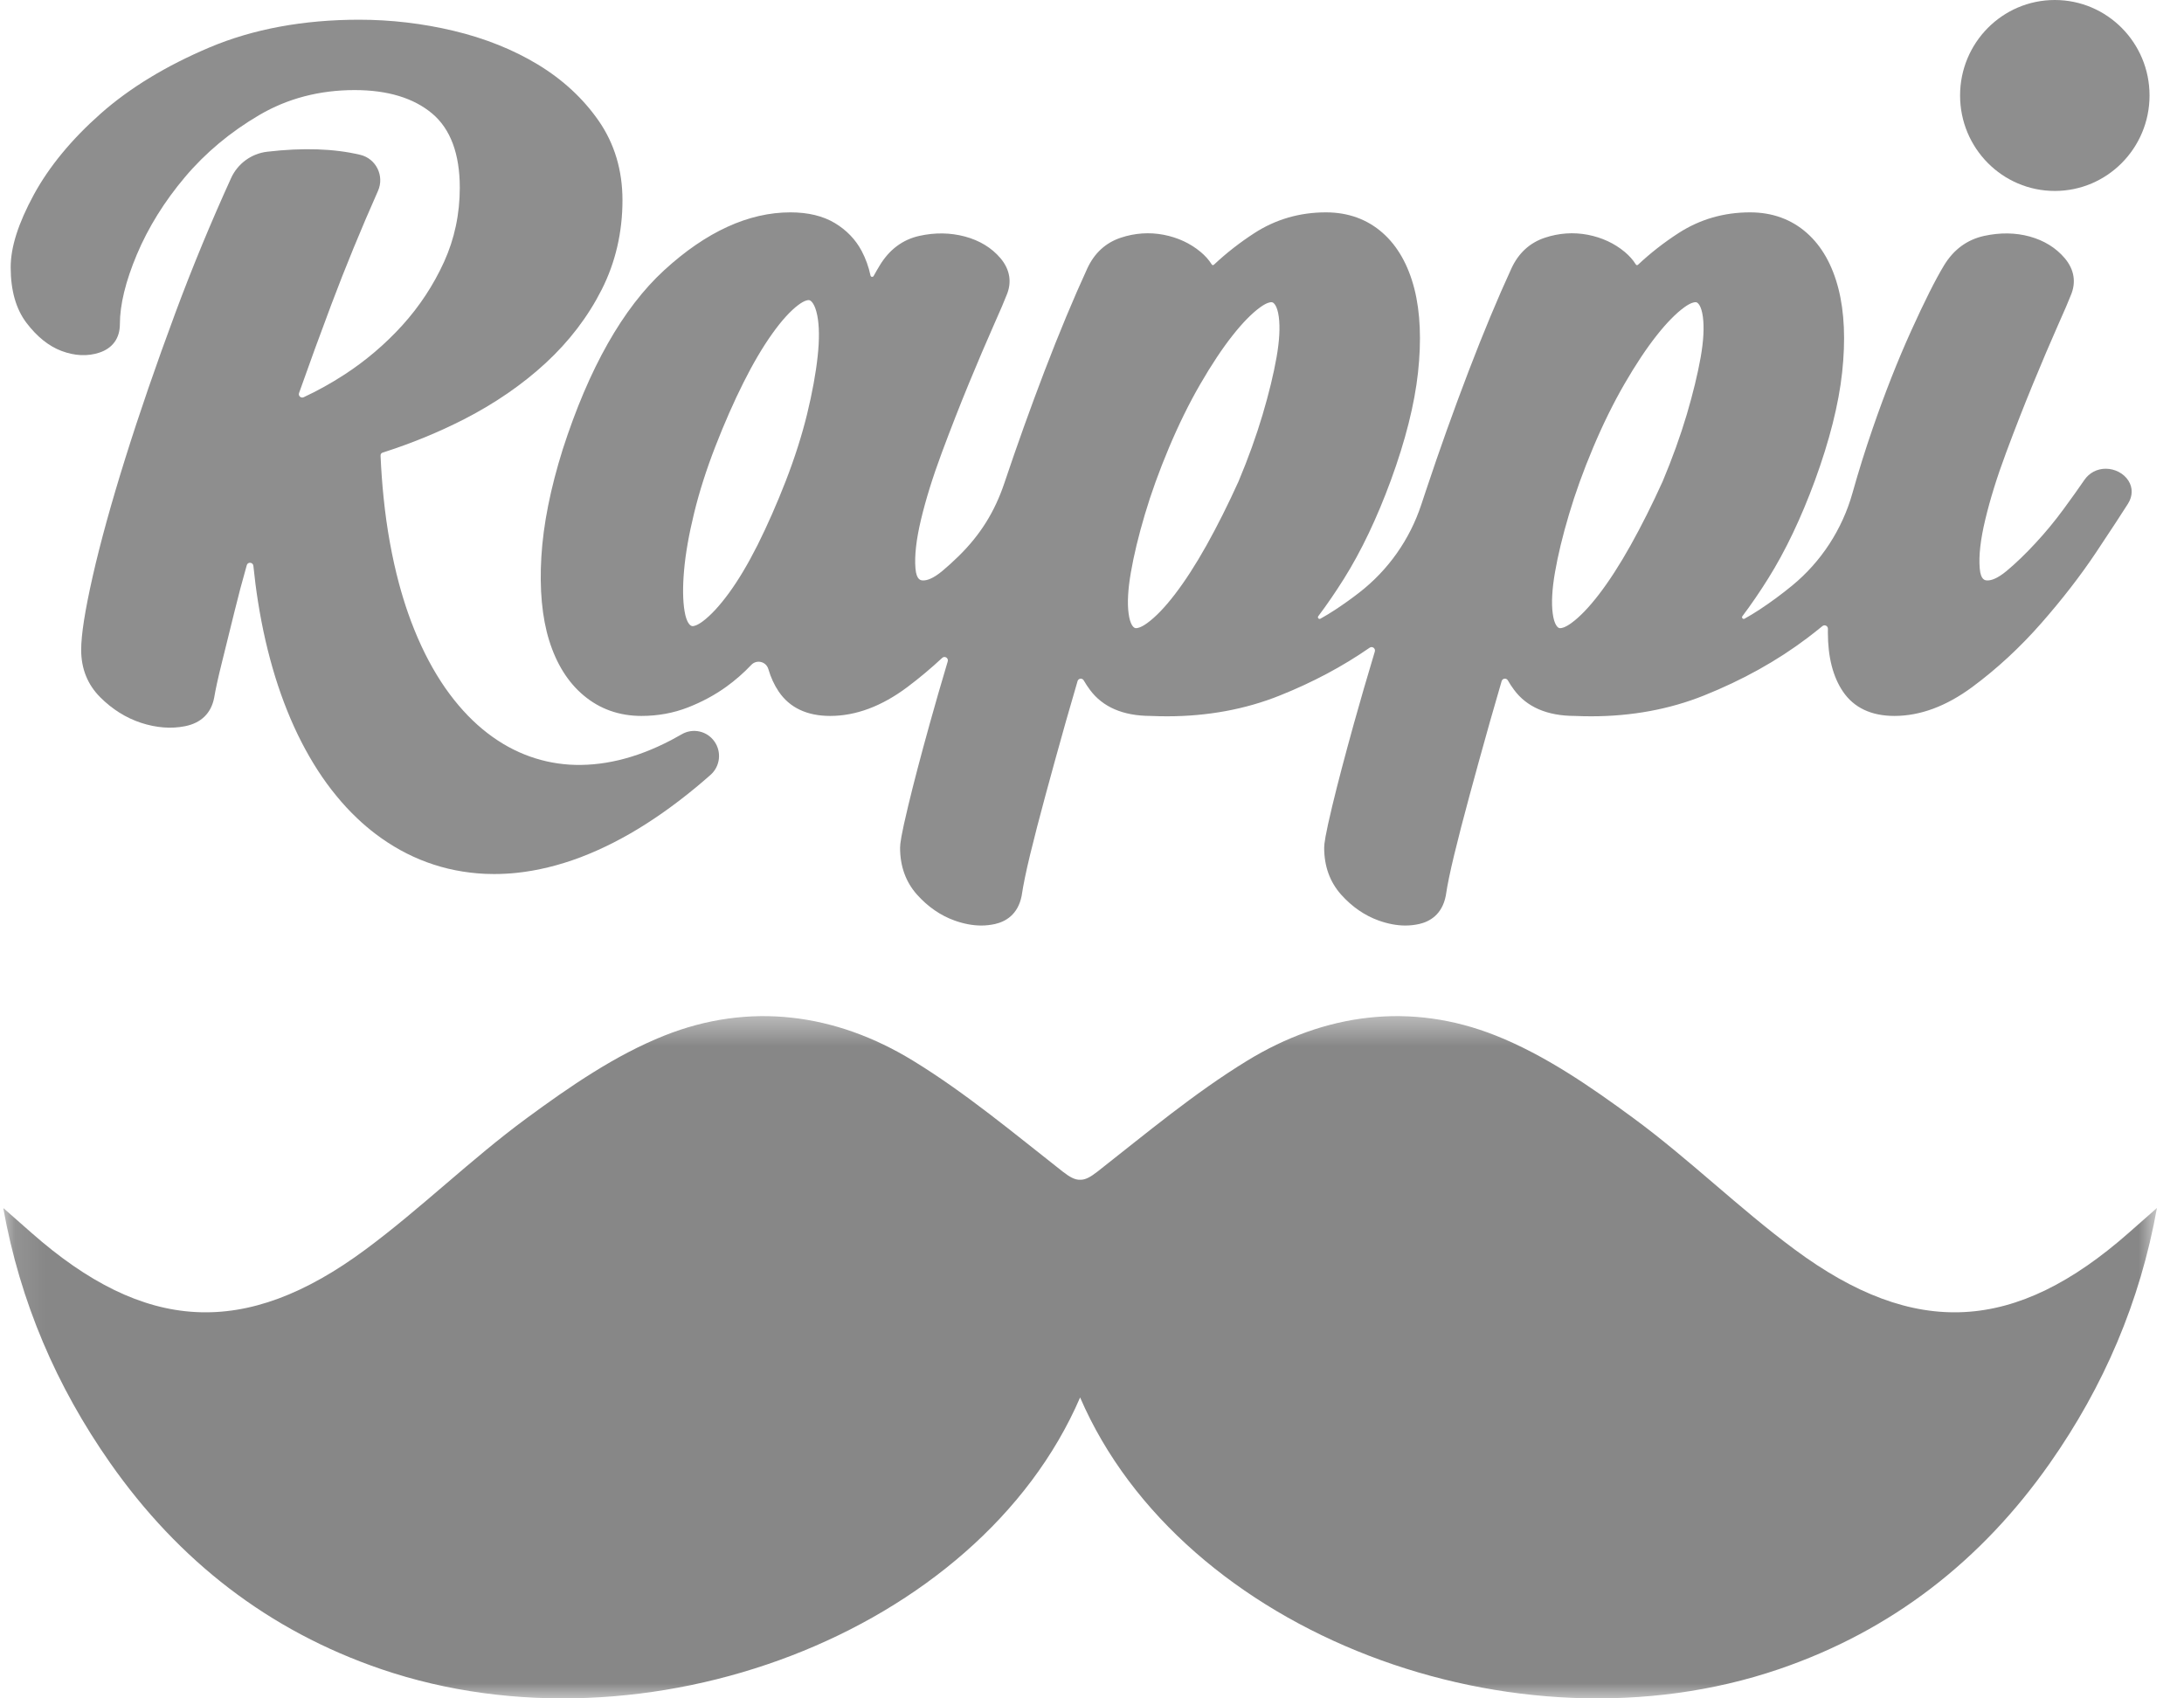 <svg width="72" height="56" viewBox="0 0 72 56" fill="none" xmlns="http://www.w3.org/2000/svg">
<g clip-path="url(#clip0_325_2842)">
<path d="M8.135 18.637C7.985 19.163 7.85 19.675 7.731 20.162C7.581 20.776 7.443 21.334 7.318 21.834C7.195 22.325 7.108 22.719 7.06 23.007C6.961 23.518 6.629 23.84 6.099 23.945C5.644 24.036 5.154 23.998 4.648 23.833C4.151 23.669 3.698 23.385 3.302 22.988C2.886 22.571 2.676 22.046 2.676 21.429C2.676 20.926 2.801 20.132 3.057 19C3.307 17.897 3.668 16.588 4.131 15.11C4.59 13.643 5.146 12.027 5.785 10.307C6.334 8.829 6.949 7.342 7.617 5.875C7.835 5.394 8.287 5.064 8.808 5.003C9.988 4.865 11.011 4.899 11.877 5.105C12.399 5.229 12.68 5.802 12.461 6.295C11.902 7.555 11.386 8.811 10.926 10.034C10.553 11.025 10.196 12.005 9.859 12.958C9.825 13.052 9.921 13.139 10.01 13.098C10.46 12.889 10.904 12.643 11.338 12.362C12.049 11.902 12.697 11.351 13.263 10.727C13.828 10.104 14.291 9.4 14.639 8.636C14.983 7.88 15.158 7.057 15.158 6.19C15.158 5.076 14.852 4.253 14.249 3.745C13.638 3.231 12.778 2.97 11.692 2.97C10.535 2.97 9.477 3.247 8.548 3.793C7.595 4.352 6.771 5.04 6.098 5.839C5.42 6.642 4.887 7.5 4.512 8.391C4.141 9.273 3.952 10.047 3.952 10.69C3.952 11.152 3.711 11.485 3.272 11.628C2.888 11.754 2.464 11.736 2.029 11.572C1.611 11.415 1.223 11.105 0.877 10.651C0.528 10.195 0.352 9.577 0.352 8.815C0.352 8.15 0.601 7.367 1.115 6.419C1.617 5.497 2.357 4.598 3.316 3.749C4.273 2.901 5.482 2.166 6.909 1.563C8.345 0.957 10.005 0.65 11.842 0.65C12.888 0.65 13.937 0.773 14.959 1.017C15.99 1.263 16.924 1.638 17.736 2.13C18.557 2.628 19.232 3.254 19.741 3.99C20.259 4.739 20.521 5.617 20.521 6.6C20.521 7.659 20.291 8.651 19.836 9.55C19.385 10.441 18.765 11.255 17.992 11.968C17.227 12.675 16.321 13.3 15.297 13.824C14.453 14.256 13.556 14.623 12.624 14.92C12.565 14.939 12.544 14.97 12.546 15.032C12.567 15.501 12.6 15.962 12.646 16.408C12.698 16.92 12.768 17.419 12.854 17.892C12.938 18.356 13.038 18.809 13.153 19.238C13.242 19.569 13.341 19.893 13.447 20.198C13.515 20.394 13.587 20.585 13.66 20.765C13.805 21.126 13.966 21.472 14.137 21.793C14.305 22.108 14.486 22.407 14.677 22.682C14.863 22.949 15.063 23.201 15.271 23.431C15.473 23.654 15.687 23.86 15.908 24.043C16.122 24.221 16.349 24.382 16.58 24.522C16.806 24.658 17.042 24.776 17.283 24.873C17.52 24.969 17.767 25.046 18.014 25.102C18.261 25.158 18.517 25.195 18.774 25.212C19.032 25.228 19.3 25.224 19.568 25.2C19.84 25.176 20.117 25.13 20.394 25.065C20.677 24.998 20.965 24.909 21.252 24.799C21.546 24.687 21.843 24.552 22.136 24.398C22.248 24.339 22.361 24.276 22.474 24.211C22.839 23.998 23.306 24.099 23.551 24.446C23.797 24.791 23.742 25.269 23.425 25.549C23.269 25.687 23.113 25.821 22.957 25.95C22.581 26.261 22.204 26.55 21.836 26.807C21.485 27.053 21.13 27.28 20.779 27.482C20.602 27.584 20.418 27.684 20.231 27.78C19.869 27.964 19.504 28.127 19.145 28.264C18.786 28.4 18.425 28.512 18.074 28.597C17.724 28.683 17.37 28.745 17.024 28.781C16.779 28.806 16.532 28.819 16.292 28.819C16.194 28.819 16.098 28.817 16 28.813C15.667 28.798 15.334 28.758 15.013 28.694C14.853 28.663 14.693 28.624 14.536 28.58C14.384 28.537 14.229 28.487 14.073 28.43C13.773 28.32 13.477 28.184 13.193 28.027C12.914 27.872 12.64 27.694 12.38 27.496C12.17 27.337 11.963 27.161 11.768 26.974C11.531 26.75 11.302 26.502 11.085 26.236C10.87 25.975 10.665 25.693 10.474 25.397C10.283 25.101 10.102 24.786 9.935 24.46C9.768 24.134 9.611 23.789 9.468 23.432C9.326 23.079 9.193 22.704 9.073 22.317C8.956 21.937 8.848 21.534 8.752 21.119C8.657 20.705 8.575 20.275 8.506 19.841C8.445 19.458 8.394 19.06 8.353 18.657C8.34 18.534 8.168 18.518 8.135 18.637Z" fill="#8E8E8E"/>
<path d="M70.864 3.148C70.864 4.887 69.465 6.296 67.741 6.296C66.016 6.296 64.618 4.887 64.618 3.148C64.618 1.409 66.016 -0 67.741 -0C69.465 -0 70.864 1.409 70.864 3.148Z" fill="#8E8E8E"/>
<path d="M56.066 11.781C55.968 12.334 55.813 12.972 55.605 13.677C55.396 14.38 55.128 15.122 54.812 15.875C54.468 16.634 54.112 17.344 53.754 17.984C53.4 18.617 53.048 19.162 52.709 19.603C52.378 20.033 52.072 20.35 51.797 20.548C51.591 20.697 51.477 20.712 51.437 20.712C51.419 20.712 51.404 20.71 51.388 20.702C51.354 20.687 51.239 20.607 51.189 20.229C51.142 19.883 51.167 19.428 51.262 18.877C51.36 18.309 51.515 17.666 51.724 16.965C51.931 16.265 52.198 15.523 52.52 14.76C52.838 14.004 53.185 13.297 53.553 12.661C53.921 12.025 54.279 11.486 54.617 11.059C54.946 10.642 55.254 10.329 55.531 10.129C55.738 9.98 55.852 9.964 55.891 9.964C55.91 9.964 55.925 9.967 55.939 9.973C55.973 9.989 56.088 10.069 56.139 10.447C56.185 10.794 56.161 11.242 56.066 11.781ZM42.084 11.781C41.987 12.334 41.832 12.972 41.623 13.677C41.413 14.384 41.145 15.126 40.83 15.875C40.486 16.636 40.13 17.345 39.773 17.984C39.418 18.618 39.066 19.162 38.727 19.603C38.397 20.033 38.09 20.35 37.815 20.548C37.609 20.697 37.495 20.712 37.456 20.712C37.437 20.712 37.423 20.71 37.407 20.702C37.372 20.687 37.257 20.607 37.207 20.229C37.16 19.884 37.185 19.429 37.281 18.877C37.378 18.311 37.533 17.668 37.742 16.965C37.949 16.265 38.217 15.523 38.538 14.76C38.857 14.002 39.204 13.295 39.572 12.661C39.94 12.025 40.298 11.486 40.636 11.059C40.966 10.64 41.273 10.328 41.549 10.129C41.756 9.98 41.87 9.964 41.909 9.964C41.928 9.964 41.943 9.967 41.957 9.973C41.991 9.989 42.107 10.069 42.158 10.447C42.204 10.793 42.179 11.242 42.084 11.781ZM26.956 11.747C26.896 12.309 26.778 12.951 26.607 13.656C26.435 14.358 26.199 15.098 25.906 15.855C25.613 16.608 25.301 17.317 24.979 17.962C24.663 18.591 24.343 19.128 24.029 19.557C23.723 19.975 23.434 20.287 23.173 20.483C22.979 20.629 22.872 20.645 22.835 20.645C22.818 20.645 22.804 20.642 22.788 20.634C22.752 20.619 22.631 20.536 22.568 20.152C22.509 19.801 22.504 19.348 22.552 18.804C22.6 18.252 22.712 17.617 22.883 16.918C23.053 16.218 23.289 15.479 23.584 14.719C23.881 13.956 24.192 13.247 24.511 12.612C24.826 11.983 25.146 11.44 25.463 10.997C25.768 10.569 26.055 10.254 26.316 10.057C26.51 9.911 26.618 9.895 26.655 9.895C26.672 9.895 26.687 9.898 26.701 9.905C26.737 9.922 26.864 10.007 26.942 10.396C27.011 10.742 27.016 11.196 26.956 11.747ZM70.166 15.847C70.014 15.608 69.722 15.455 69.42 15.455C69.134 15.455 68.877 15.59 68.715 15.826C68.53 16.096 68.302 16.417 68.036 16.779C67.745 17.177 67.43 17.558 67.101 17.912C66.775 18.265 66.457 18.571 66.155 18.823C65.843 19.083 65.642 19.138 65.528 19.138C65.448 19.138 65.299 19.138 65.266 18.742C65.23 18.327 65.291 17.787 65.447 17.138C65.606 16.471 65.835 15.73 66.131 14.937C66.431 14.13 66.733 13.358 67.027 12.645C67.333 11.903 67.595 11.286 67.829 10.76C68.063 10.235 68.209 9.894 68.265 9.745C68.452 9.313 68.384 8.887 68.068 8.513C67.778 8.171 67.389 7.93 66.914 7.799C66.45 7.671 65.944 7.663 65.417 7.777C64.852 7.899 64.404 8.228 64.086 8.755C63.806 9.218 63.441 9.944 63.002 10.915C62.561 11.888 62.136 12.969 61.737 14.126C61.494 14.828 61.271 15.542 61.069 16.261C60.732 17.456 60.041 18.518 59.087 19.304C58.745 19.585 58.386 19.851 58.012 20.097C57.846 20.206 57.68 20.307 57.513 20.4C57.46 20.429 57.405 20.365 57.442 20.317C57.73 19.934 58.014 19.52 58.29 19.078C58.86 18.169 59.379 17.078 59.834 15.839C60.314 14.527 60.616 13.33 60.73 12.281C60.845 11.22 60.805 10.294 60.61 9.528C60.41 8.738 60.059 8.117 59.566 7.681C59.056 7.23 58.426 7.002 57.694 7.002C56.83 7.002 56.036 7.232 55.334 7.687C54.855 7.997 54.411 8.344 54.008 8.722C53.975 8.754 53.947 8.75 53.923 8.711C53.833 8.567 53.713 8.432 53.562 8.306C53.221 8.022 52.812 7.832 52.343 7.741C51.873 7.651 51.396 7.684 50.931 7.838C50.433 8.003 50.061 8.344 49.827 8.851C49.377 9.829 48.901 10.97 48.414 12.243C47.928 13.514 47.453 14.842 47.004 16.192C46.954 16.341 46.905 16.491 46.855 16.64C46.476 17.791 45.763 18.801 44.809 19.54C44.558 19.735 44.297 19.921 44.03 20.097C43.865 20.206 43.698 20.307 43.531 20.4C43.478 20.429 43.423 20.365 43.46 20.317C43.748 19.934 44.031 19.521 44.308 19.079C44.878 18.169 45.397 17.079 45.852 15.839C46.333 14.527 46.634 13.33 46.748 12.281C46.863 11.22 46.823 10.293 46.629 9.528C46.428 8.738 46.077 8.117 45.584 7.681C45.075 7.23 44.444 7.002 43.712 7.002C42.848 7.002 42.054 7.232 41.353 7.686C40.873 7.997 40.429 8.344 40.026 8.722C39.993 8.753 39.965 8.75 39.942 8.711C39.852 8.567 39.731 8.432 39.58 8.306C39.239 8.022 38.83 7.832 38.361 7.741C37.891 7.651 37.413 7.684 36.949 7.838C36.452 8.003 36.08 8.343 35.845 8.851C35.395 9.83 34.919 10.971 34.432 12.243C33.976 13.437 33.531 14.677 33.11 15.931C32.792 16.878 32.315 17.639 31.605 18.336C31.421 18.516 31.242 18.679 31.07 18.823C30.758 19.083 30.557 19.138 30.442 19.138C30.363 19.138 30.214 19.138 30.18 18.742C30.145 18.328 30.206 17.788 30.361 17.138C30.52 16.471 30.75 15.73 31.045 14.937C31.342 14.138 31.644 13.366 31.941 12.645C32.242 11.917 32.512 11.283 32.744 10.76C32.982 10.225 33.124 9.893 33.179 9.745C33.367 9.313 33.298 8.887 32.982 8.513C32.691 8.17 32.296 7.929 31.808 7.798C31.33 7.671 30.825 7.663 30.311 7.777C29.759 7.899 29.318 8.228 29.001 8.754C28.937 8.858 28.871 8.973 28.801 9.1C28.776 9.146 28.708 9.135 28.698 9.084C28.637 8.798 28.54 8.526 28.406 8.274C28.206 7.898 27.911 7.59 27.527 7.358C27.137 7.122 26.642 7.002 26.057 7.002C24.676 7.002 23.275 7.644 21.894 8.912C20.537 10.157 19.413 12.142 18.552 14.815C18.147 16.104 17.91 17.295 17.847 18.356C17.783 19.43 17.869 20.357 18.102 21.11C18.342 21.887 18.726 22.5 19.243 22.932C19.775 23.379 20.416 23.606 21.146 23.606C21.686 23.606 22.201 23.512 22.678 23.326C23.14 23.146 23.567 22.916 23.95 22.64C24.244 22.427 24.518 22.187 24.767 21.924C24.944 21.736 25.257 21.811 25.33 22.061C25.412 22.339 25.526 22.587 25.672 22.803C26.032 23.335 26.604 23.606 27.369 23.606C28.217 23.606 29.073 23.285 29.915 22.653C30.307 22.359 30.69 22.038 31.062 21.692C31.145 21.615 31.277 21.698 31.244 21.808C31.027 22.535 30.832 23.208 30.657 23.84C30.361 24.903 30.121 25.818 29.943 26.56C29.703 27.556 29.673 27.826 29.673 27.951C29.673 28.562 29.86 29.082 30.232 29.499C30.59 29.899 31.006 30.186 31.468 30.352C31.773 30.461 32.069 30.517 32.35 30.517C32.506 30.517 32.659 30.499 32.807 30.466C33.138 30.39 33.558 30.168 33.681 29.536L33.683 29.524C33.732 29.191 33.824 28.741 33.959 28.184C34.099 27.607 34.269 26.95 34.464 26.231C34.657 25.516 34.877 24.72 35.137 23.796C35.258 23.37 35.387 22.922 35.524 22.458C35.552 22.363 35.678 22.348 35.727 22.434C35.788 22.54 35.856 22.643 35.931 22.744C36.352 23.314 37.025 23.604 37.931 23.606C38.113 23.614 38.296 23.618 38.474 23.618H38.474C39.806 23.618 41.057 23.388 42.191 22.933C43.276 22.5 44.269 21.97 45.154 21.356C45.24 21.296 45.354 21.38 45.324 21.482C45.07 22.326 44.841 23.115 44.639 23.84C44.342 24.91 44.101 25.825 43.924 26.56C43.685 27.558 43.654 27.828 43.654 27.951C43.654 28.562 43.842 29.082 44.214 29.499C44.572 29.899 44.988 30.186 45.45 30.352C45.755 30.461 46.051 30.517 46.332 30.517C46.487 30.517 46.641 30.499 46.789 30.466C47.12 30.39 47.54 30.168 47.663 29.536L47.665 29.524C47.713 29.19 47.807 28.739 47.941 28.184C48.081 27.607 48.25 26.95 48.446 26.231C48.64 25.513 48.86 24.717 49.119 23.796C49.24 23.369 49.369 22.921 49.505 22.458C49.533 22.363 49.66 22.348 49.709 22.433C49.77 22.54 49.838 22.643 49.913 22.744C50.334 23.314 51.007 23.604 51.913 23.606C52.095 23.614 52.278 23.618 52.456 23.618H52.456C53.787 23.618 55.038 23.388 56.173 22.933C57.444 22.425 58.592 21.786 59.586 21.033C59.755 20.905 59.92 20.775 60.08 20.644C60.153 20.584 60.263 20.638 60.261 20.733C60.261 20.776 60.26 20.819 60.26 20.861C60.26 21.662 60.427 22.316 60.757 22.803C61.118 23.335 61.689 23.606 62.454 23.606C63.301 23.606 64.163 23.286 65.017 22.655C65.829 22.055 66.596 21.346 67.296 20.547C67.986 19.761 68.593 18.976 69.1 18.216C69.612 17.447 69.957 16.921 70.154 16.608C70.311 16.358 70.316 16.08 70.166 15.847Z" fill="#8E8E8E"/>
<mask id="mask0_325_2842" style="mask-type:luminance" maskUnits="userSpaceOnUse" x="0" y="33" width="72" height="23">
<path d="M0.107 33.422H71.108V56H0.107V33.422Z" fill="white"/>
</mask>
<g mask="url(#mask0_325_2842)">
<path d="M70.185 40.643C66.449 43.94 63.136 44.146 59.158 41.193C57.328 39.837 55.689 38.221 53.855 36.872C52.436 35.828 50.935 34.792 49.316 34.147C46.513 33.029 43.67 33.409 41.111 34.977C39.372 36.042 37.788 37.37 36.175 38.635C35.949 38.81 35.779 38.906 35.608 38.899C35.436 38.906 35.267 38.81 35.04 38.635C33.428 37.37 31.843 36.042 30.105 34.977C27.548 33.409 24.702 33.029 21.899 34.147C20.28 34.792 18.78 35.828 17.36 36.872C15.526 38.221 13.887 39.837 12.058 41.193C8.079 44.146 4.766 43.94 1.031 40.643C0.723 40.371 0.415 40.099 0.107 39.83C0.663 42.932 1.863 45.714 3.633 48.239C5.892 51.462 8.854 53.77 12.573 55.038C21.265 58 32.245 53.871 35.608 46.078C38.971 53.871 49.95 58 58.642 55.038C62.361 53.77 65.323 51.462 67.582 48.239C69.352 45.714 70.552 42.932 71.108 39.83C70.8 40.099 70.492 40.371 70.185 40.643Z" fill="#878787"/>
</g>
</g>
<defs>
<clipPath id="clip0_325_2842">
<rect width="71" height="56" fill="white" transform="translate(0.107)"/>
</clipPath>
</defs>
</svg>
